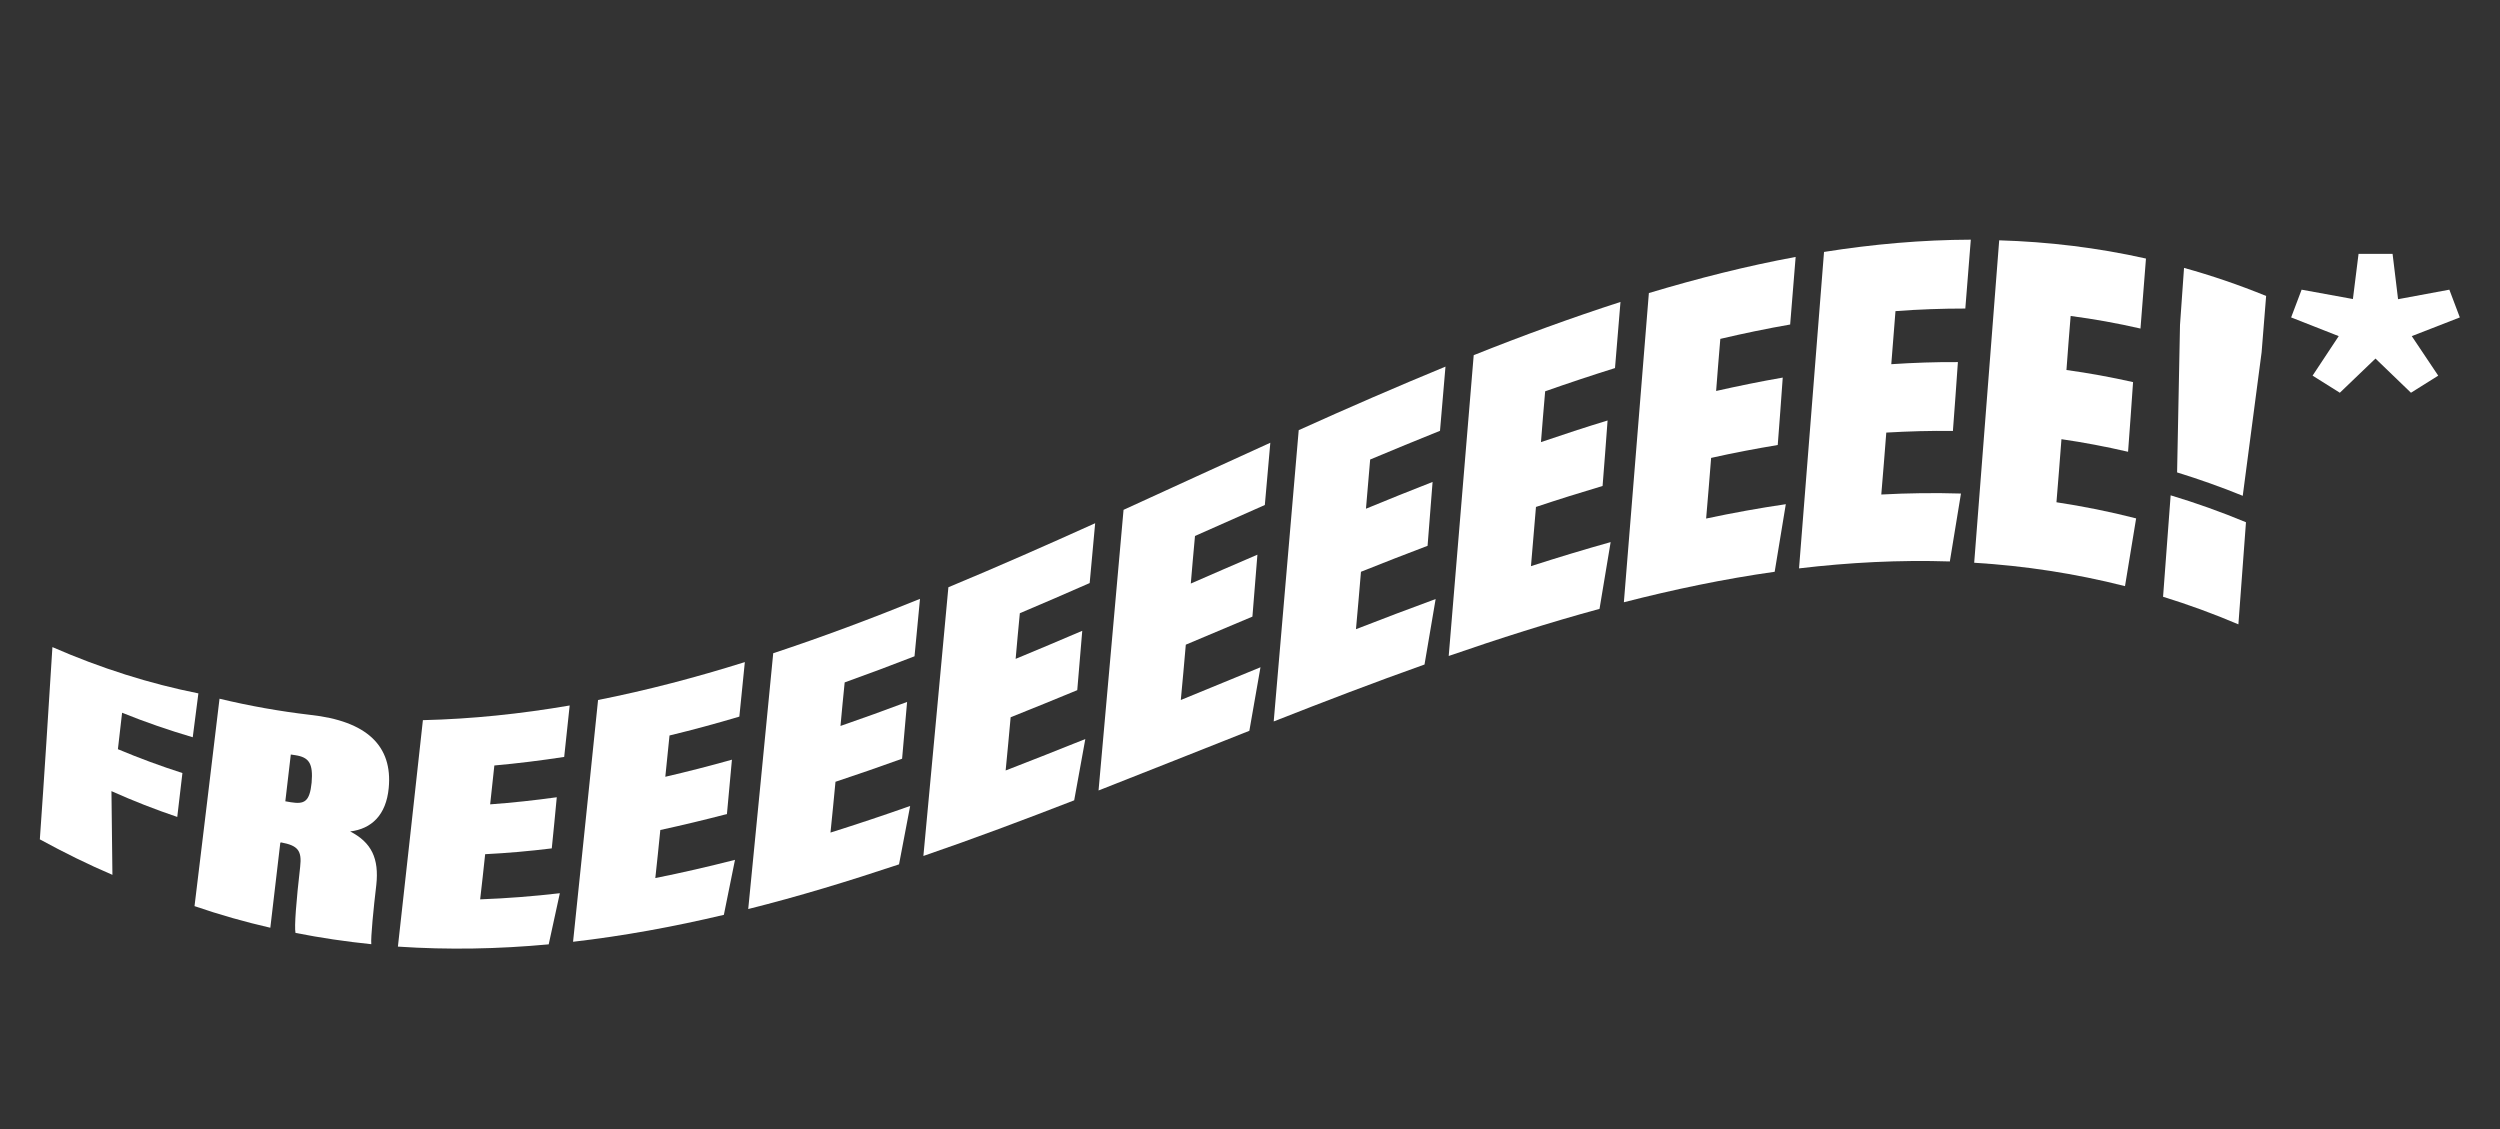 <?xml version="1.0" encoding="utf-8"?>
<!-- Generator: Adobe Illustrator 26.3.1, SVG Export Plug-In . SVG Version: 6.00 Build 0)  -->
<svg version="1.1" id="Layer_1" xmlns="http://www.w3.org/2000/svg" xmlns:xlink="http://www.w3.org/1999/xlink" x="0px" y="0px"
	 viewBox="0 0 155 70" style="enable-background:new 0 0 155 70;" xml:space="preserve">
<rect x="0" y="0" width="155" height="70" fill="#333333" stroke="none"/>
<style type="text/css">
	.st0{fill:#FFFFFF;}
</style>
<g>
	<g>
		<g>
			<path class="st0" d="M3.25,40.12c3.02,1.32,6.04,2.27,9.05,2.87c-0.12,0.91-0.23,1.81-0.35,2.72c-1.46-0.43-2.92-0.93-4.38-1.52
				c-0.09,0.76-0.17,1.51-0.26,2.26c1.33,0.56,2.67,1.05,4,1.48c-0.11,0.91-0.21,1.81-0.32,2.72c-1.36-0.46-2.72-0.99-4.08-1.6
				c0.02,1.73,0.04,3.46,0.06,5.19c-1.5-0.64-3-1.38-4.5-2.2C2.75,48.08,3,44.11,3.25,40.12z"/>
			<path class="st0" d="M17.38,52.24c-0.21,1.77-0.41,3.53-0.62,5.28c-1.57-0.36-3.13-0.8-4.7-1.34c0.52-4.25,1.03-8.53,1.55-12.86
				c1.87,0.45,3.74,0.78,5.61,1c3.54,0.38,5.13,1.94,4.88,4.54c-0.16,1.68-1.07,2.53-2.39,2.69c1.32,0.68,1.8,1.67,1.62,3.32
				c-0.17,1.42-0.35,3.26-0.31,3.67c-1.57-0.16-3.13-0.39-4.7-0.7c-0.08-0.38,0.05-2.01,0.29-4.1c0.12-1.02-0.16-1.32-1.18-1.51
				C17.42,52.25,17.4,52.24,17.38,52.24z M17.69,49.68c0.12,0.02,0.23,0.04,0.35,0.06c0.82,0.13,1.16-0.02,1.28-1.21
				c0.1-1.19-0.15-1.58-1.02-1.71c-0.09-0.01-0.18-0.03-0.27-0.04C17.92,47.75,17.8,48.71,17.69,49.68z"/>
			<path class="st0" d="M34.21,52.6c-1.38,0.17-2.75,0.29-4.13,0.36c-0.1,0.94-0.2,1.87-0.31,2.8c1.65-0.06,3.3-0.19,4.94-0.38
				c-0.23,1.06-0.46,2.12-0.69,3.17c-3.12,0.29-6.23,0.35-9.35,0.14c0.52-4.64,1.03-9.32,1.55-14.04c3.03-0.07,6.07-0.39,9.1-0.91
				c-0.11,1.07-0.23,2.13-0.34,3.19c-1.44,0.22-2.88,0.4-4.33,0.53c-0.09,0.81-0.18,1.61-0.26,2.41c1.38-0.1,2.75-0.25,4.13-0.44
				C34.42,50.49,34.32,51.54,34.21,52.6z"/>
			<path class="st0" d="M45.07,50.47c-1.38,0.36-2.75,0.69-4.13,0.99c-0.1,1-0.2,1.99-0.31,2.98c1.65-0.33,3.3-0.71,4.94-1.13
				c-0.23,1.14-0.46,2.28-0.69,3.41c-3.12,0.74-6.23,1.31-9.35,1.67c0.52-4.96,1.03-9.95,1.55-14.99c3.03-0.6,6.07-1.4,9.1-2.35
				c-0.11,1.13-0.23,2.26-0.34,3.38c-1.44,0.43-2.88,0.82-4.33,1.17c-0.09,0.86-0.18,1.71-0.26,2.56c1.38-0.32,2.75-0.67,4.13-1.06
				C45.28,48.24,45.17,49.36,45.07,50.47z"/>
			<path class="st0" d="M55.93,47.04c-1.38,0.5-2.75,0.97-4.13,1.43c-0.1,1.05-0.2,2.1-0.31,3.15c1.65-0.52,3.3-1.07,4.94-1.65
				c-0.23,1.21-0.46,2.42-0.69,3.62c-3.12,1.04-6.23,1.99-9.35,2.77c0.52-5.25,1.03-10.54,1.55-15.86c3.03-1,6.07-2.14,9.1-3.37
				c-0.11,1.19-0.23,2.37-0.34,3.56c-1.44,0.56-2.88,1.1-4.33,1.62c-0.09,0.9-0.18,1.8-0.26,2.7c1.38-0.48,2.75-0.97,4.13-1.49
				C56.14,44.69,56.03,45.87,55.93,47.04z"/>
			<path class="st0" d="M66.79,42.79c-1.38,0.57-2.75,1.13-4.13,1.68c-0.1,1.1-0.2,2.2-0.31,3.3c1.65-0.64,3.3-1.29,4.94-1.95
				c-0.23,1.27-0.46,2.54-0.69,3.8c-3.12,1.21-6.23,2.38-9.35,3.45c0.52-5.52,1.03-11.08,1.55-16.66c3.03-1.26,6.07-2.6,9.1-3.97
				c-0.11,1.24-0.23,2.48-0.34,3.71c-1.44,0.63-2.88,1.26-4.33,1.87c-0.09,0.95-0.18,1.89-0.26,2.83c1.38-0.57,2.75-1.15,4.13-1.74
				C67,40.34,66.89,41.57,66.79,42.79z"/>
			<path class="st0" d="M77.65,38.23c-1.38,0.58-2.75,1.16-4.13,1.74c-0.1,1.15-0.2,2.29-0.31,3.43c1.65-0.68,3.3-1.35,4.94-2.03
				c-0.23,1.32-0.46,2.63-0.69,3.94c-3.12,1.23-6.23,2.48-9.35,3.7c0.52-5.77,1.03-11.56,1.55-17.4c3.03-1.38,6.07-2.79,9.1-4.16
				c-0.11,1.29-0.23,2.57-0.34,3.86c-1.44,0.64-2.88,1.28-4.33,1.92c-0.09,0.98-0.18,1.97-0.26,2.95c1.38-0.6,2.75-1.2,4.13-1.79
				C77.86,35.68,77.75,36.95,77.65,38.23z"/>
			<path class="st0" d="M88.51,33.84c-1.38,0.52-2.75,1.06-4.13,1.61c-0.1,1.19-0.2,2.37-0.31,3.56c1.65-0.64,3.3-1.27,4.94-1.87
				c-0.23,1.35-0.46,2.71-0.69,4.06c-3.12,1.11-6.23,2.3-9.35,3.53c0.52-5.99,1.03-12.01,1.55-18.06c3.03-1.37,6.07-2.69,9.1-3.94
				c-0.11,1.33-0.23,2.66-0.34,3.98c-1.44,0.58-2.88,1.17-4.33,1.78c-0.09,1.02-0.18,2.04-0.26,3.05c1.38-0.57,2.75-1.12,4.13-1.66
				C88.72,31.21,88.61,32.52,88.51,33.84z"/>
			<path class="st0" d="M99.36,30.13c-1.38,0.41-2.75,0.84-4.13,1.3c-0.1,1.22-0.2,2.44-0.31,3.67c1.65-0.53,3.3-1.03,4.94-1.49
				c-0.23,1.38-0.46,2.76-0.69,4.14c-3.12,0.85-6.23,1.84-9.35,2.92c0.52-6.19,1.03-12.4,1.55-18.65c3.03-1.21,6.07-2.32,9.1-3.3
				c-0.11,1.37-0.23,2.73-0.34,4.1c-1.44,0.45-2.88,0.93-4.33,1.44c-0.09,1.05-0.18,2.1-0.26,3.15c1.38-0.47,2.75-0.92,4.13-1.34
				C99.57,27.42,99.47,28.78,99.36,30.13z"/>
			<path class="st0" d="M110.22,27.59c-1.38,0.23-2.75,0.49-4.13,0.8c-0.1,1.25-0.2,2.51-0.31,3.76c1.65-0.35,3.3-0.65,4.94-0.89
				c-0.23,1.4-0.46,2.79-0.69,4.19c-3.12,0.44-6.23,1.09-9.35,1.89c0.52-6.36,1.03-12.75,1.55-19.17c3.03-0.91,6.07-1.68,9.1-2.24
				c-0.11,1.4-0.23,2.8-0.34,4.19c-1.44,0.25-2.88,0.55-4.33,0.89c-0.09,1.08-0.18,2.15-0.26,3.23c1.38-0.31,2.75-0.59,4.13-0.83
				C110.43,24.81,110.33,26.2,110.22,27.59z"/>
			<path class="st0" d="M121.08,26.72c-1.38-0.02-2.75,0.02-4.13,0.1c-0.1,1.28-0.2,2.56-0.31,3.84c1.65-0.09,3.3-0.11,4.94-0.06
				c-0.23,1.4-0.46,2.81-0.69,4.21c-3.12-0.1-6.23,0.06-9.35,0.43c0.52-6.51,1.03-13.05,1.55-19.62c3.03-0.48,6.07-0.75,9.1-0.76
				c-0.11,1.43-0.23,2.85-0.34,4.27c-1.44,0-2.88,0.05-4.33,0.16c-0.09,1.1-0.18,2.2-0.26,3.29c1.38-0.09,2.75-0.14,4.13-0.13
				C121.29,23.88,121.19,25.3,121.08,26.72z"/>
			<path class="st0" d="M131.94,28.01c-1.38-0.32-2.75-0.58-4.13-0.78c-0.1,1.3-0.2,2.61-0.31,3.91c1.65,0.25,3.3,0.58,4.94,1
				c-0.23,1.4-0.46,2.8-0.69,4.2c-3.12-0.79-6.23-1.26-9.35-1.45c0.52-6.64,1.03-13.31,1.55-19.99c3.03,0.09,6.07,0.45,9.1,1.13
				c-0.11,1.45-0.23,2.89-0.34,4.34c-1.44-0.33-2.88-0.59-4.33-0.78c-0.09,1.12-0.18,2.23-0.26,3.35c1.38,0.19,2.75,0.44,4.13,0.75
				C132.15,25.13,132.05,26.57,131.94,28.01z"/>
			<path class="st0" d="M134.11,37c0.16-2.09,0.31-4.19,0.47-6.29c1.56,0.47,3.11,1.02,4.67,1.67c-0.16,2.11-0.31,4.22-0.47,6.33
				C137.23,38.05,135.67,37.48,134.11,37z M134.98,29.29c0.06-3.04,0.12-6.09,0.18-9.14c0.08-1.18,0.17-2.36,0.25-3.54
				c1.7,0.47,3.4,1.05,5.09,1.74c-0.09,1.16-0.19,2.33-0.28,3.49c-0.39,2.97-0.78,5.94-1.17,8.9
				C137.7,30.19,136.34,29.71,134.98,29.29z"/>
		</g>
	</g>
	<g>
		<path class="st0" d="M143.38,23.29l1.62-2.45l-2.95-1.16l0.65-1.72l3.18,0.58l0.35-2.8h2.11l0.34,2.81l3.18-0.59l0.65,1.72
			l-2.98,1.16l1.64,2.45l-1.69,1.06l-2.2-2.12l-2.21,2.12L143.38,23.29z"/>
	</g>
</g>
</svg>
